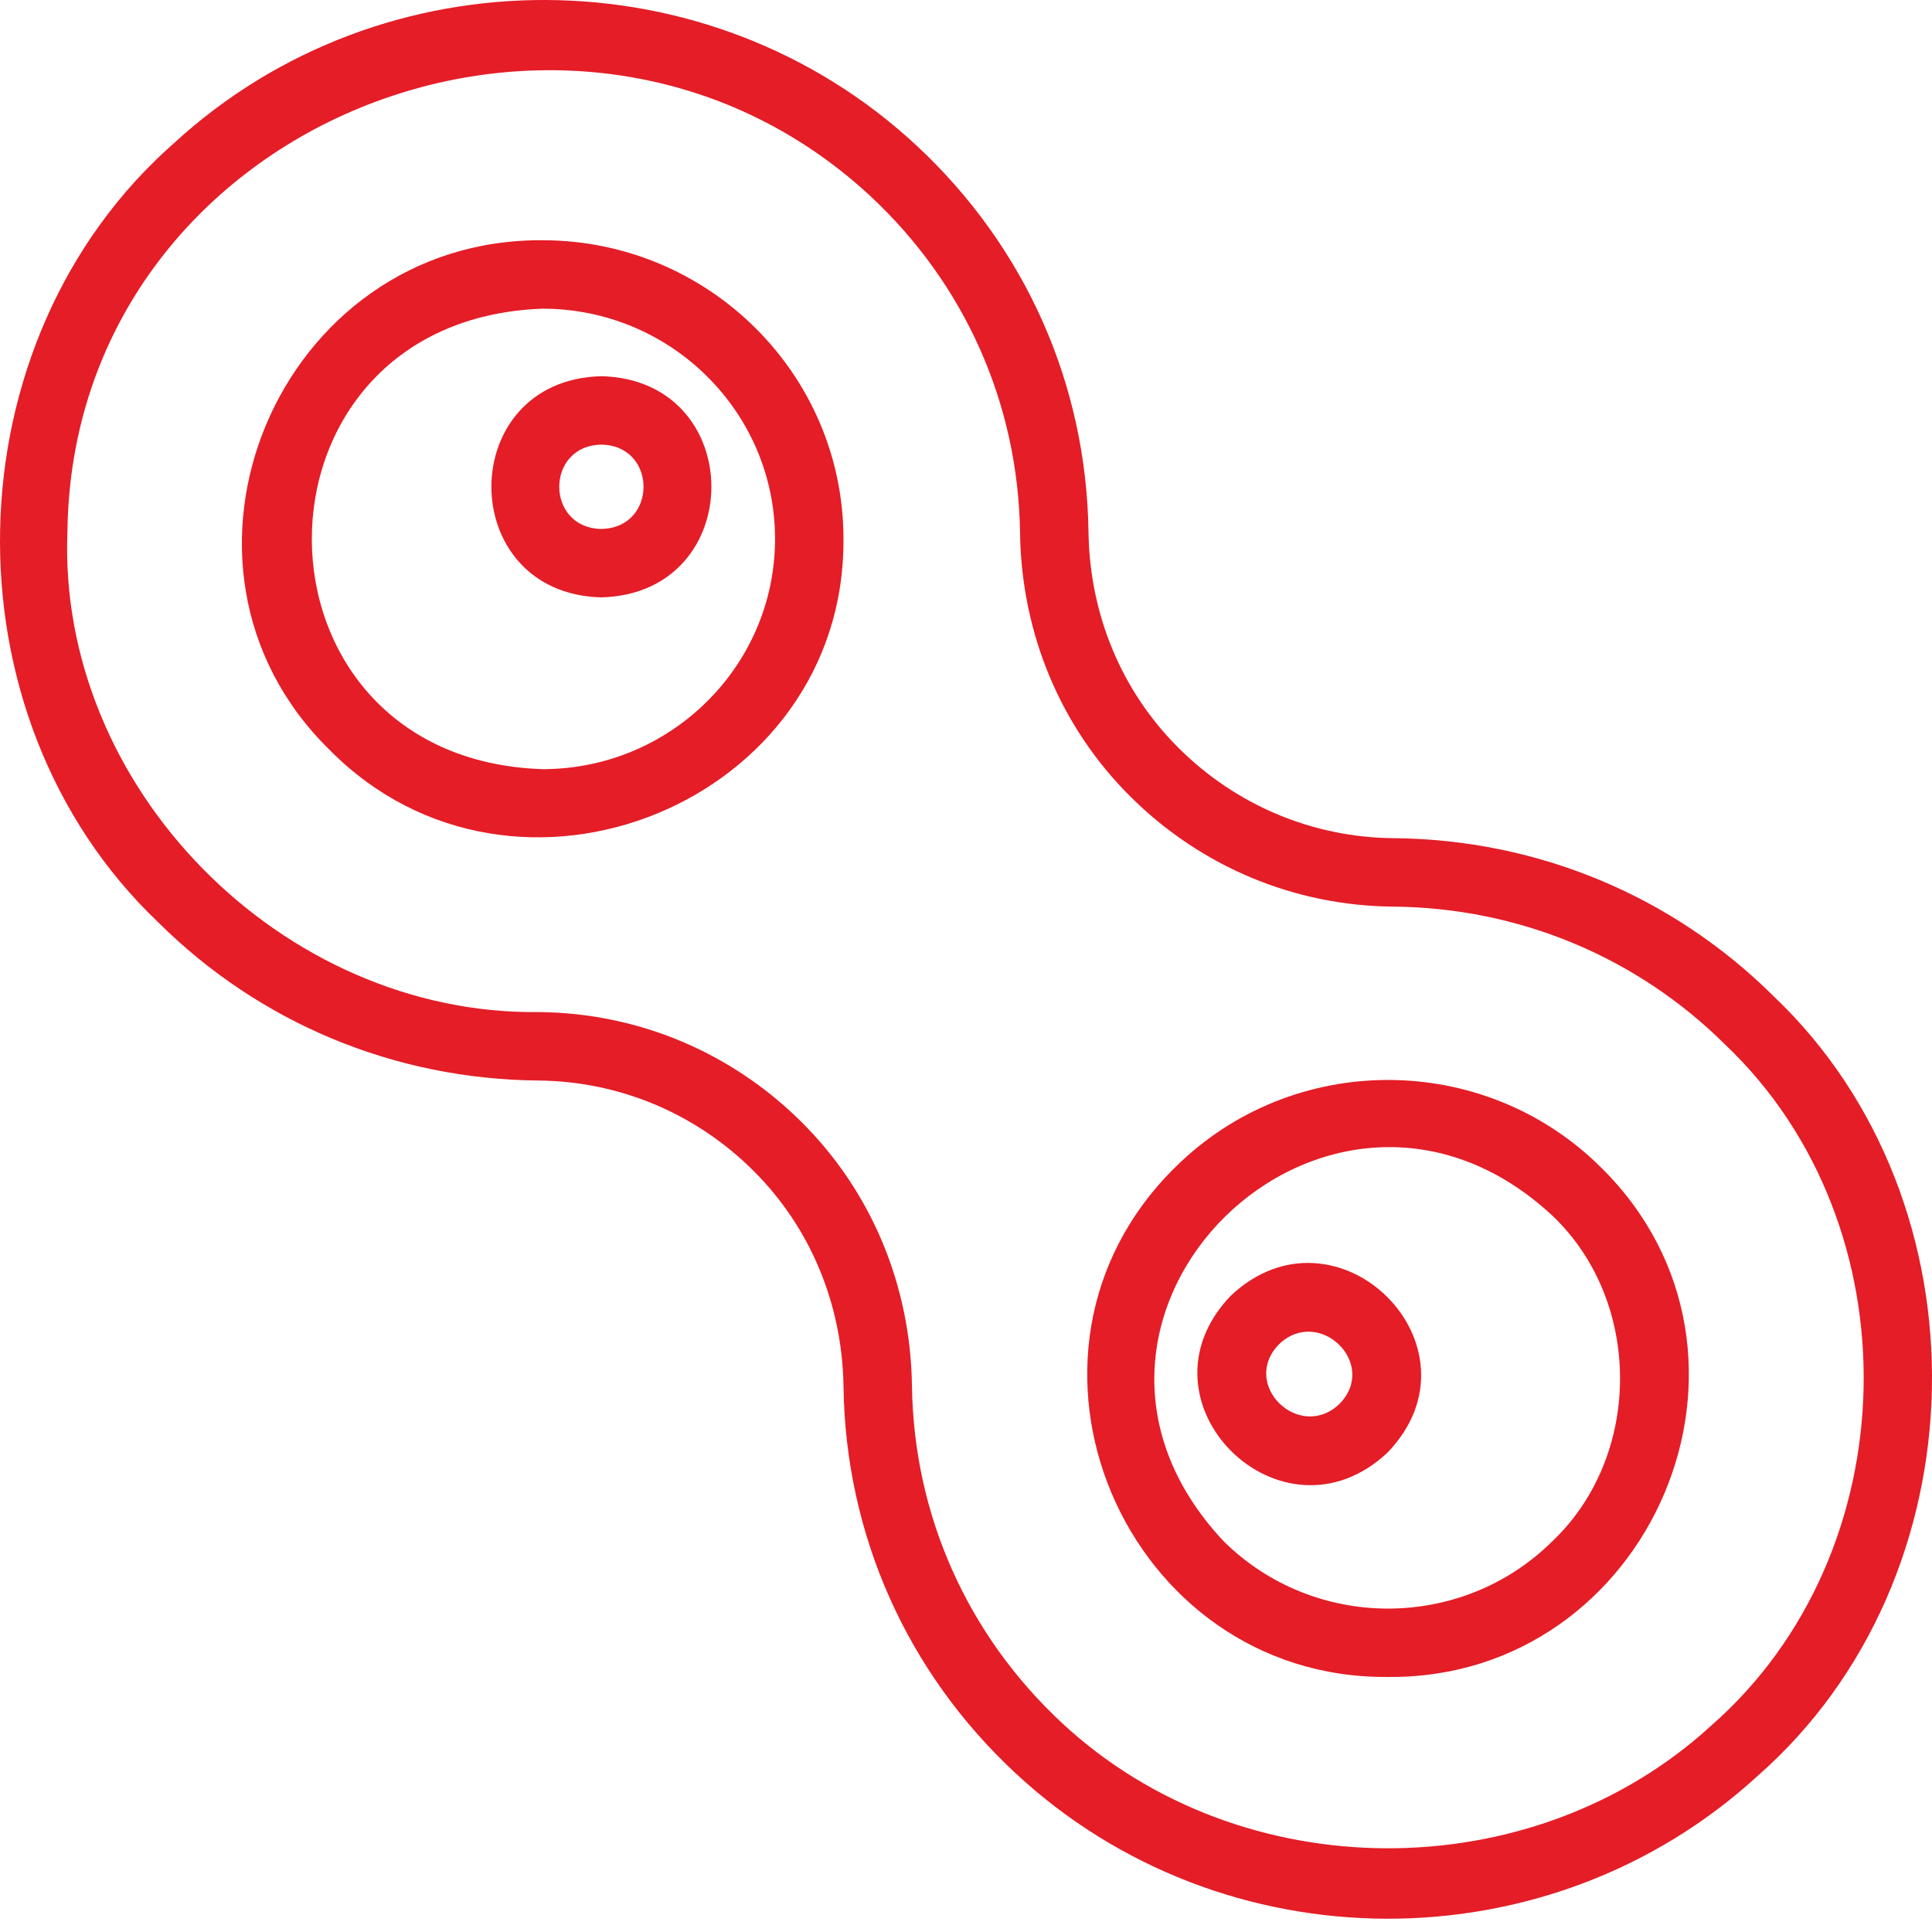 <svg width="80" height="80" viewBox="0 0 80 80" fill="none" xmlns="http://www.w3.org/2000/svg">
<g clip-path="url(#clip0_400_273)">
<path d="M48.675 48.323C40.778 56.076 46.576 69.539 57.475 69.439C68.367 69.539 74.169 56.092 66.288 48.335C61.438 43.52 53.536 43.511 48.675 48.323ZM64.281 63.819C60.522 67.543 54.411 67.536 50.659 63.81C41.947 54.504 55.05 41.746 64.291 50.347C68.017 53.897 68.013 60.275 64.281 63.819Z" fill="#E41D27"/>
<path d="M50.963 53.653C46.76 58.04 53.068 64.282 57.463 60.14C61.666 55.757 55.359 49.512 50.963 53.653ZM55.47 58.127C53.818 59.719 51.337 57.338 52.957 55.667C54.607 54.074 57.09 56.455 55.47 58.127Z" fill="#E41D27"/>
<path d="M22.476 9.948C11.511 9.866 5.815 23.391 13.655 31.059C21.324 38.814 34.989 33.244 34.926 22.324C34.932 15.506 29.346 9.955 22.476 9.948ZM22.466 31.849C9.749 31.432 9.705 13.235 22.467 12.782C27.777 12.782 32.097 17.064 32.093 22.321C32.089 27.577 27.772 31.849 22.466 31.849Z" fill="#E41D27"/>
<path d="M24.906 15.578C18.831 15.719 18.828 24.586 24.9 24.736C30.982 24.576 30.968 15.727 24.906 15.578ZM24.901 21.902C22.575 21.866 22.576 18.444 24.903 18.412C27.224 18.446 27.235 21.861 24.901 21.902Z" fill="#E41D27"/>
<path d="M73.442 41.251C69.245 37.083 63.657 34.76 57.709 34.707C54.361 34.677 51.202 33.355 48.813 30.982C46.448 28.634 45.12 25.454 45.072 22.026C44.985 15.903 42.459 10.224 37.96 6.034C29.368 -1.966 15.865 -2.017 7.218 5.915C-2.129 14.12 -2.45 29.633 6.559 38.198C10.755 42.366 16.343 44.69 22.291 44.742C25.639 44.773 28.798 46.094 31.187 48.467C33.552 50.816 34.88 53.996 34.928 57.423C35.015 63.546 37.541 69.225 42.04 73.415C50.631 81.416 64.134 81.467 72.782 73.534C82.129 65.33 82.45 49.816 73.442 41.251ZM70.867 71.445C63.427 78.27 51.362 78.223 43.972 71.343C40.043 67.684 37.837 62.726 37.762 57.383C37.704 53.21 36.078 49.33 33.184 46.455C30.268 43.56 26.408 41.944 22.316 41.908C11.688 42.038 2.358 32.616 2.793 21.986C3.012 5.089 23.789 -3.209 36.028 8.107C39.957 11.765 42.163 16.724 42.238 22.066C42.296 26.24 43.922 30.12 46.816 32.994C49.732 35.889 53.591 37.505 57.684 37.541C62.888 37.587 67.776 39.618 71.445 43.263C79.31 50.742 79.032 64.282 70.867 71.445Z" fill="#E41D27"/>
</g>
<defs>
<clipPath id="clip0_400_273">
<rect width="80" height="80" fill="white"/>
</clipPath>
</defs>
</svg>
